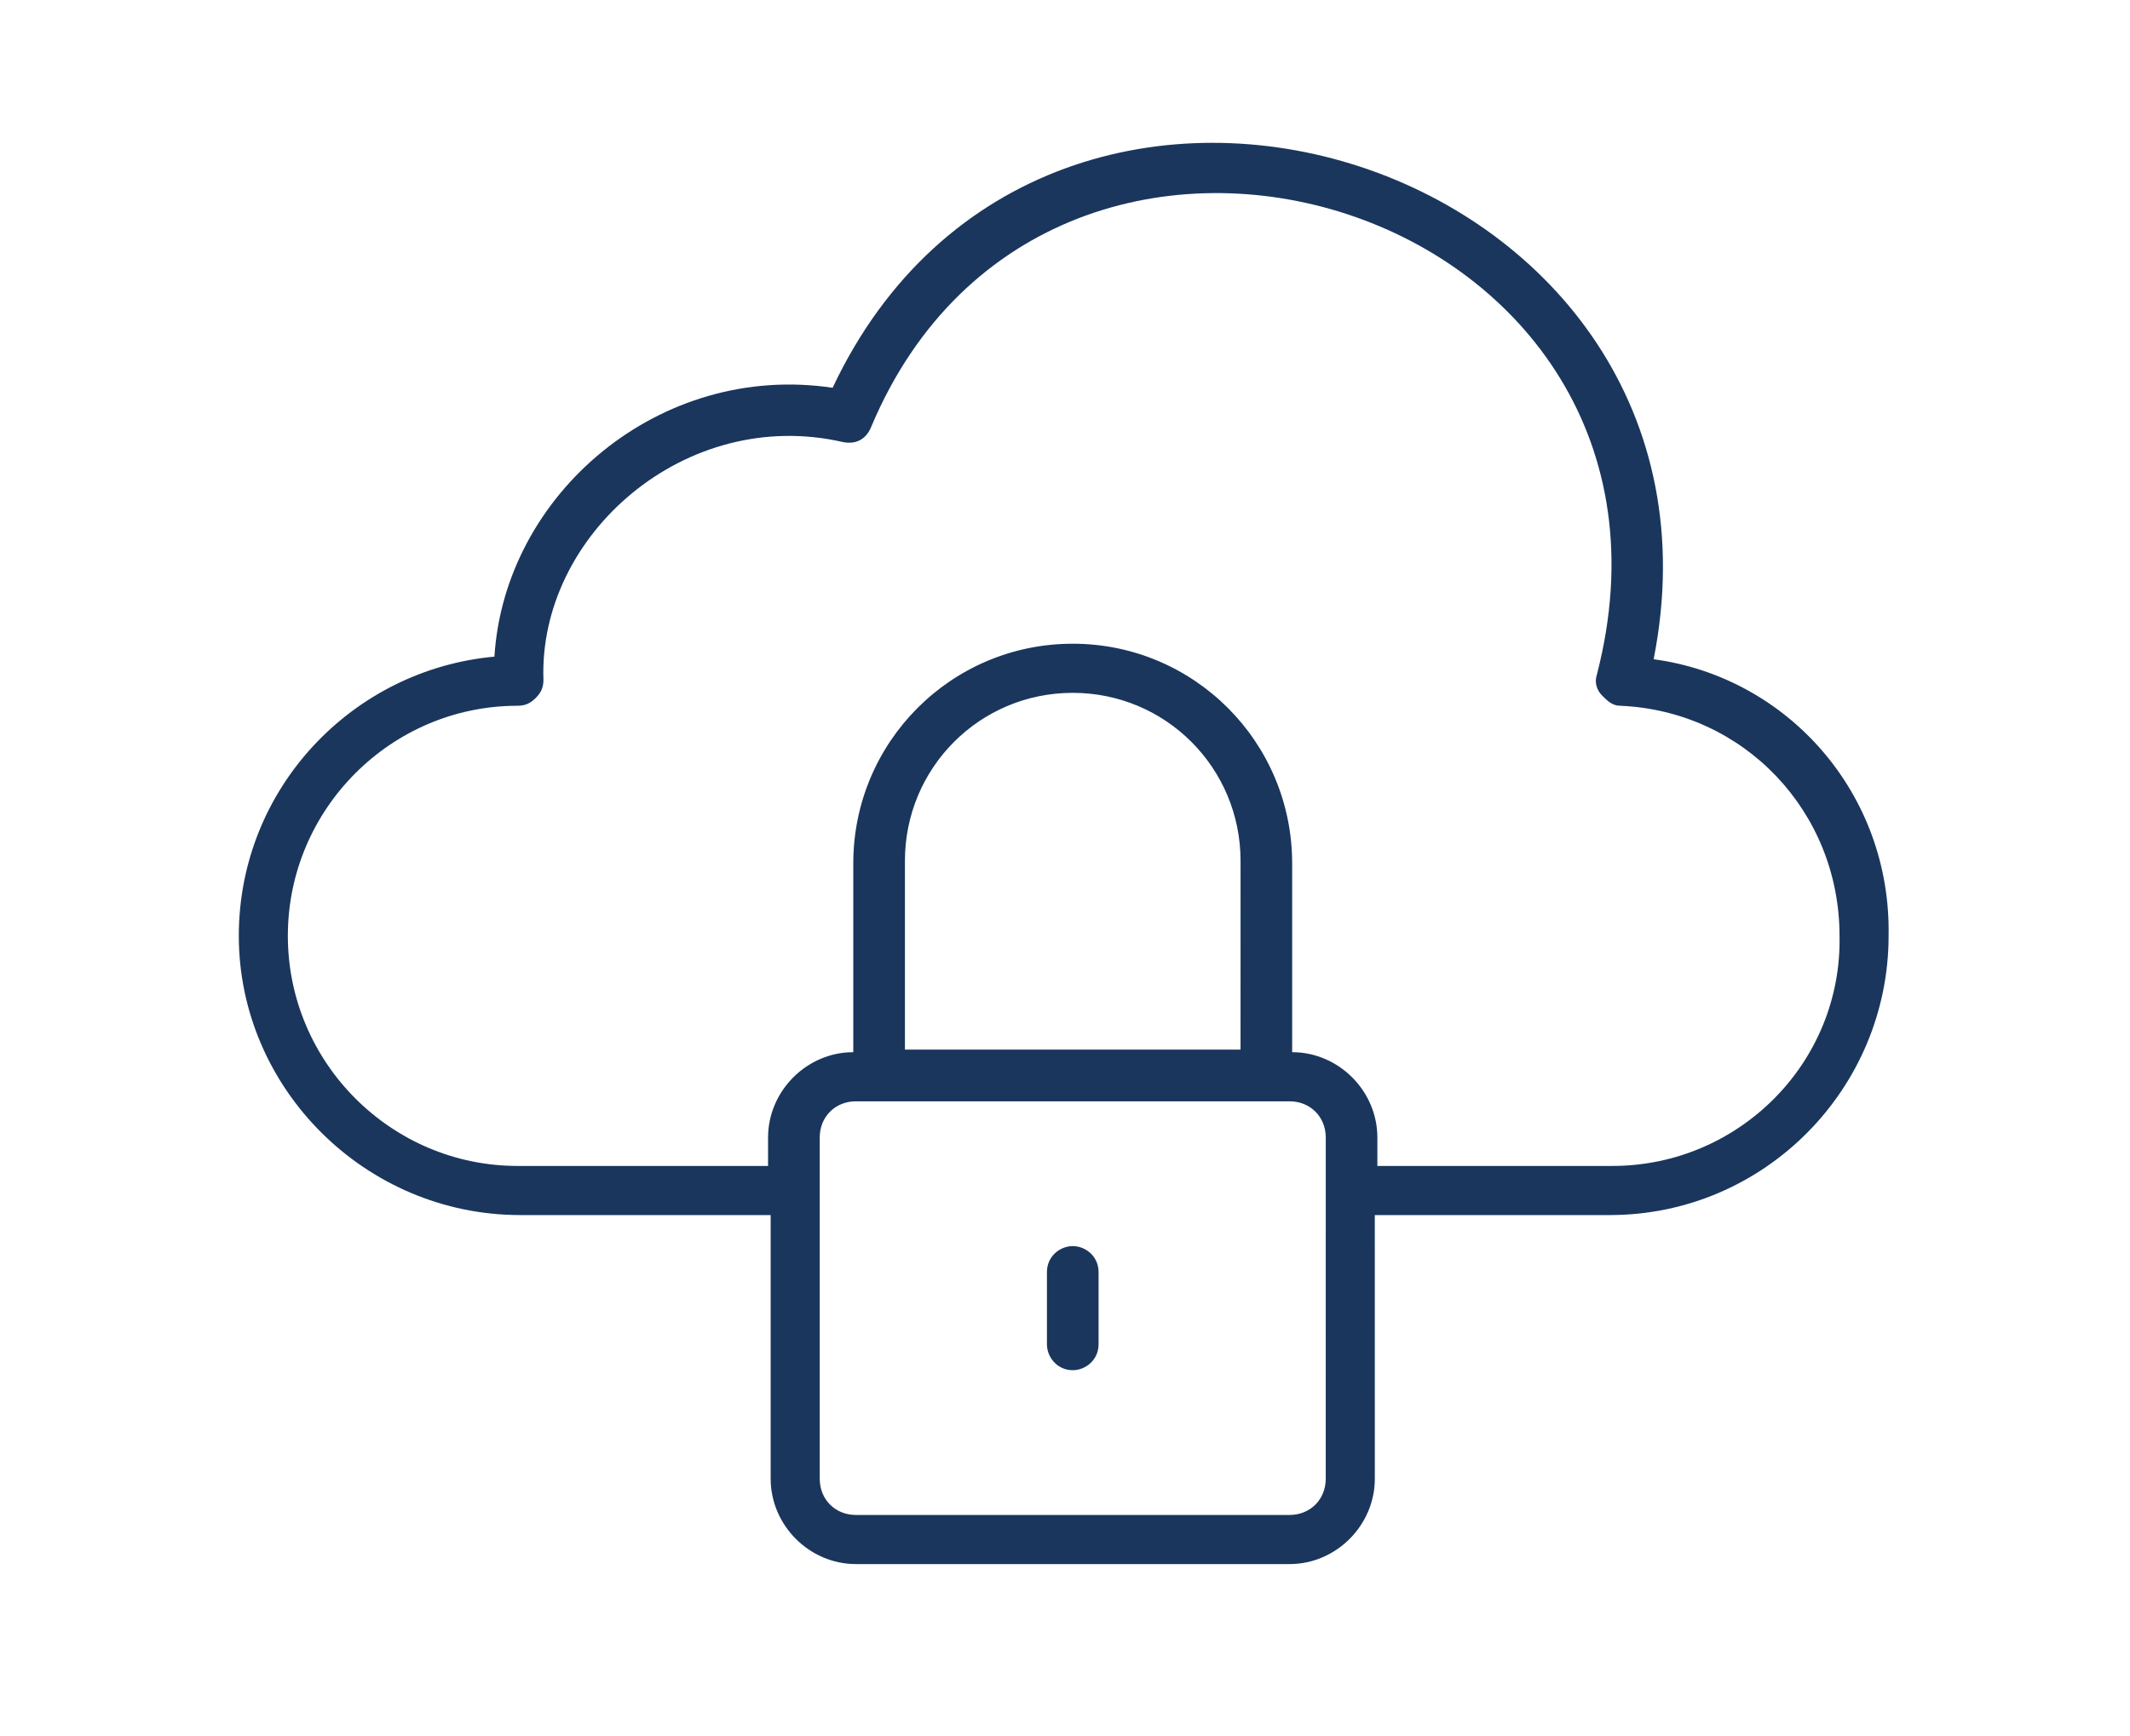 <svg width="92" height="75" viewBox="0 0 92 75" fill="none" xmlns="http://www.w3.org/2000/svg">
<path d="M71.425 28.48C75.662 7.036 45.219 -2.905 35.963 16.753C28.491 15.636 21.8 21.332 21.355 28.368C15.221 28.927 10.315 34.065 10.315 40.431C10.315 47.02 15.779 52.493 22.47 52.493H33.287V63.886C33.287 65.896 34.959 67.571 36.967 67.571H55.702C57.709 67.571 59.382 65.896 59.382 63.886L59.381 52.493H69.529C76.22 52.493 81.573 47.021 81.573 40.431C81.685 34.288 77.224 29.262 71.425 28.48H71.425ZM57.262 63.885C57.262 64.779 56.593 65.449 55.701 65.449H36.967C36.075 65.449 35.406 64.779 35.406 63.885V49.142C35.406 48.249 36.075 47.579 36.967 47.579H55.702C56.594 47.579 57.263 48.249 57.263 49.142L57.262 63.885ZM53.582 45.345H39.086V37.192C39.086 33.171 42.319 29.932 46.334 29.932C50.349 29.932 53.583 33.171 53.583 37.192L53.582 45.345ZM69.64 50.371H59.492V49.142C59.492 47.132 57.82 45.456 55.812 45.456V37.303C55.812 32.054 51.575 27.81 46.334 27.81C41.092 27.81 36.855 32.054 36.855 37.303V45.456C34.847 45.456 33.175 47.132 33.175 49.142V50.371H22.358C16.894 50.371 12.433 45.903 12.433 40.43C12.433 34.958 16.893 30.49 22.358 30.49C22.692 30.49 22.915 30.378 23.138 30.155C23.361 29.931 23.473 29.708 23.473 29.373C23.25 23.118 29.606 17.534 36.409 19.098C36.966 19.209 37.412 18.986 37.635 18.427C45.441 -0.112 74.212 8.935 68.972 29.15C68.86 29.485 68.972 29.82 69.195 30.044C69.417 30.267 69.641 30.49 69.975 30.49C75.328 30.714 79.454 35.07 79.454 40.431C79.566 45.903 75.105 50.371 69.641 50.371L69.64 50.371Z" fill="#1A365D"/>
<path d="M46.335 53.834C45.778 53.834 45.22 54.281 45.22 54.951V58.078C45.22 58.636 45.666 59.195 46.335 59.195C46.893 59.195 47.45 58.748 47.45 58.078V54.951C47.45 54.281 46.893 53.834 46.335 53.834Z" fill="#1A365D"/>
</svg>
